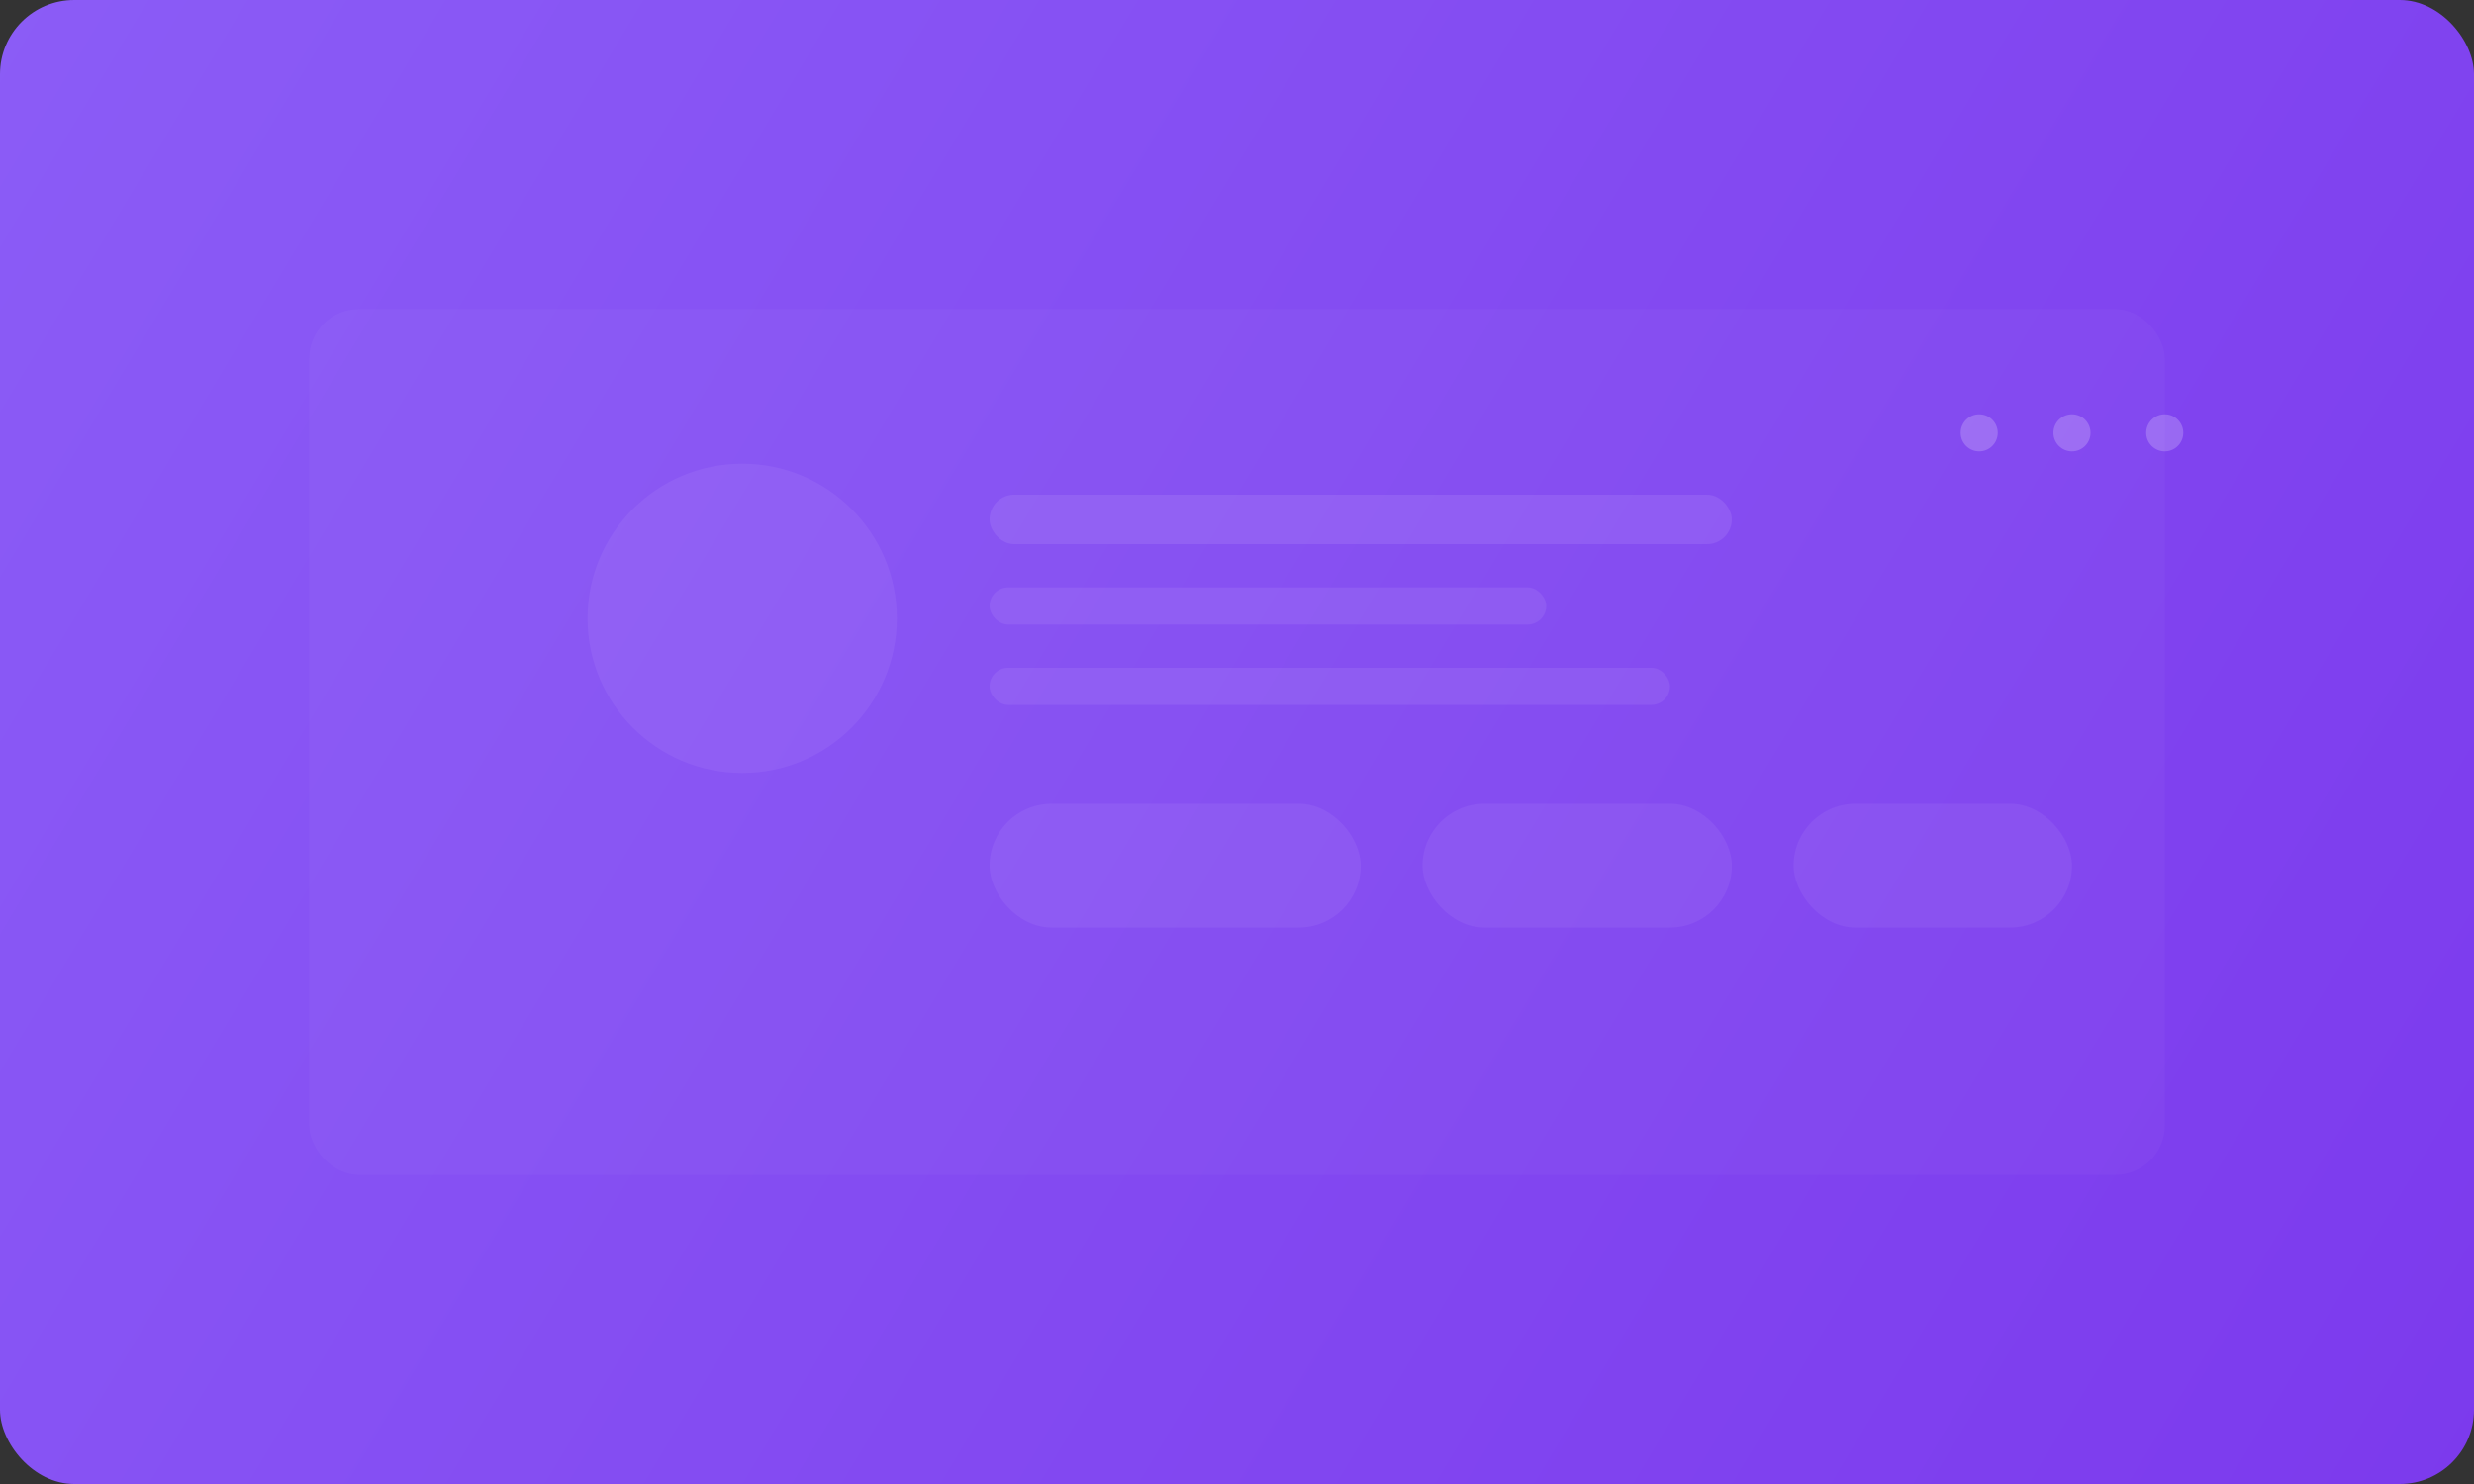 <svg width="400" height="240" viewBox="0 0 400 240" fill="none" xmlns="http://www.w3.org/2000/svg">
<rect x="0" y="0" width="400" height="240" fill="#333333" stroke="none"/>
<rect width="400" height="240" rx="12" fill="url(#gradient-purple)"/>
<g opacity="0.3">
  <rect x="50" y="50" width="300" height="140" rx="8" fill="white" opacity="0.1"/>
  <circle cx="120" cy="100" r="25" fill="white" opacity="0.2"/>
  <rect x="160" y="80" width="120" height="8" rx="4" fill="white" opacity="0.3"/>
  <rect x="160" y="95" width="90" height="6" rx="3" fill="white" opacity="0.25"/>
  <rect x="160" y="108" width="110" height="6" rx="3" fill="white" opacity="0.25"/>
  <rect x="160" y="130" width="60" height="20" rx="10" fill="white" opacity="0.2"/>
  <rect x="230" y="130" width="50" height="20" rx="10" fill="white" opacity="0.2"/>
  <rect x="290" y="130" width="45" height="20" rx="10" fill="white" opacity="0.2"/>
</g>
<g opacity="0.2">
  <circle cx="320" cy="70" r="3" fill="white"/>
  <circle cx="335" cy="70" r="3" fill="white"/>
  <circle cx="350" cy="70" r="3" fill="white"/>
</g>
<defs>
<linearGradient id="gradient-purple" x1="0" y1="0" x2="400" y2="240" gradientUnits="userSpaceOnUse">
<stop stop-color="#8B5CF6"/>
<stop offset="1" stop-color="#7C3AED"/>
</linearGradient>
</defs>
</svg>
